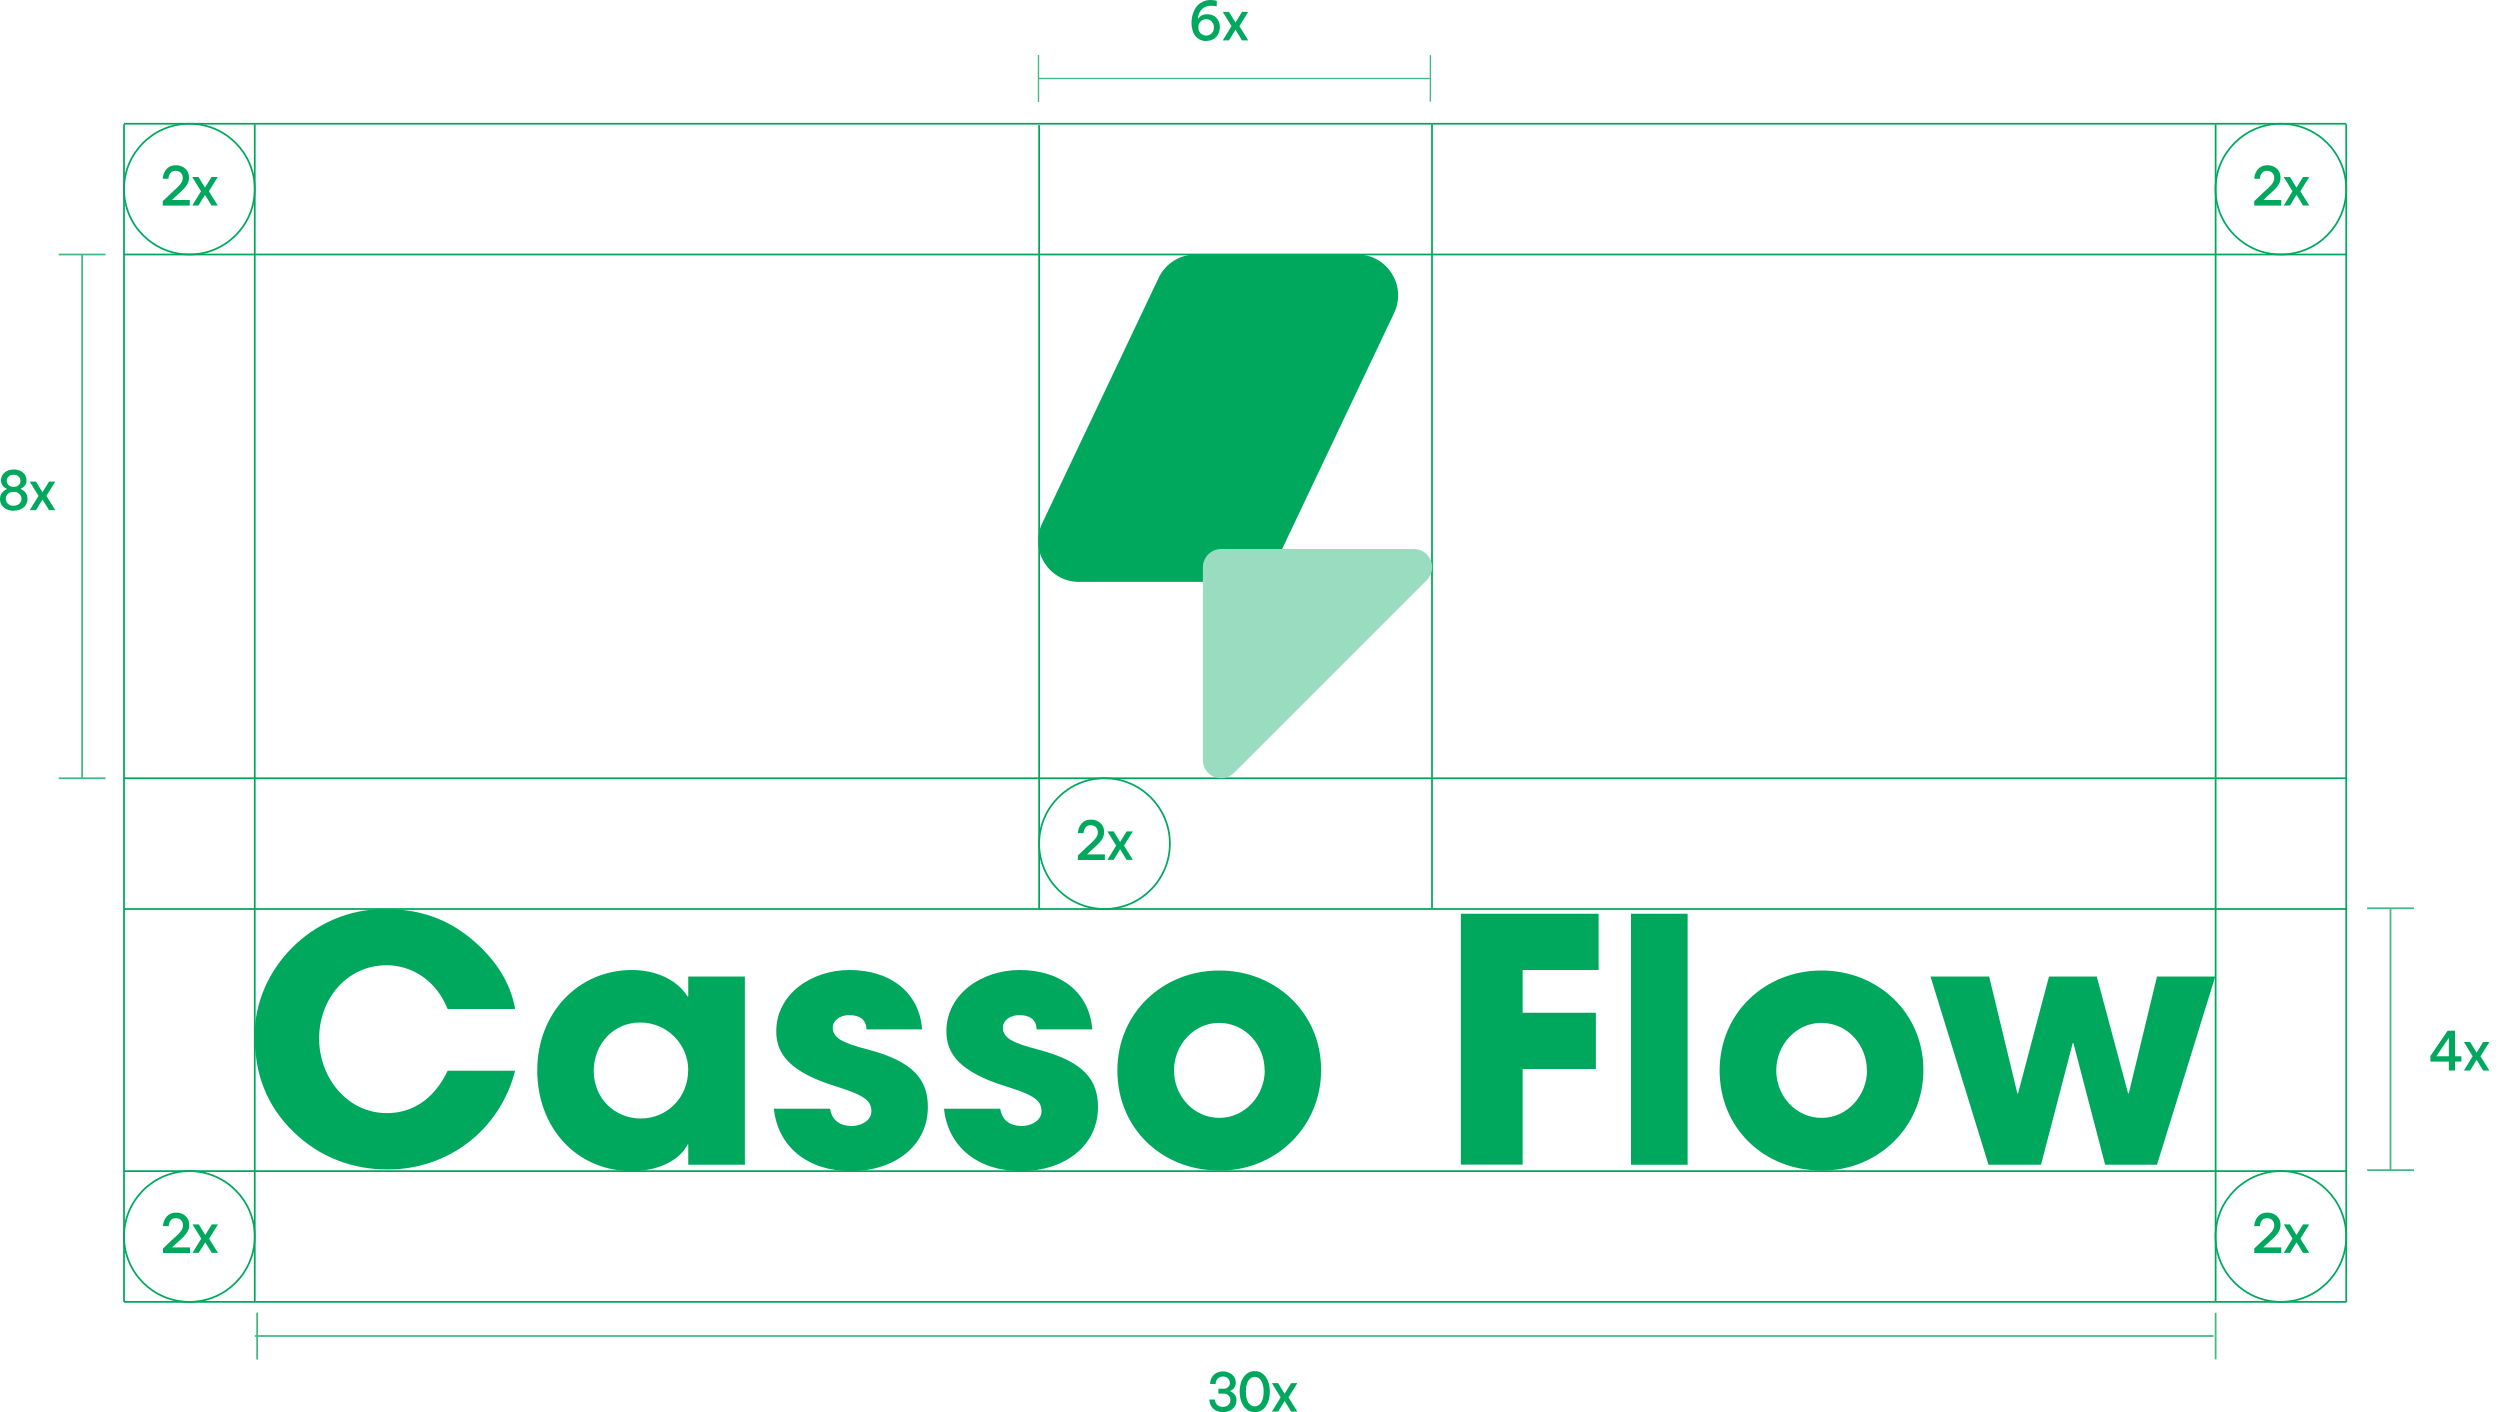 <?xml version="1.0" encoding="utf-8"?>
<svg xmlns="http://www.w3.org/2000/svg" fill="none" height="100%" overflow="visible" preserveAspectRatio="none" style="display: block;" viewBox="0 0 200 113" width="100%">
<g id="Group">
<g id="Group_2">
<path d="M88.36 72.72C91.249 72.72 93.59 70.379 93.59 67.49C93.59 64.602 91.249 62.26 88.36 62.26C85.472 62.26 83.13 64.602 83.13 67.49C83.13 70.379 85.472 72.72 88.36 72.72Z" id="Vector" stroke="#00A85E" stroke-miterlimit="10" stroke-width="0.14"/>
<path d="M15.15 20.36C18.038 20.36 20.38 18.018 20.38 15.13C20.38 12.242 18.038 9.9 15.15 9.9C12.262 9.9 9.92 12.242 9.92 15.13C9.92 18.018 12.262 20.36 15.15 20.36Z" id="Vector_2" stroke="#00A85E" stroke-miterlimit="10" stroke-width="0.14"/>
<path d="M15.15 104.15C18.038 104.15 20.38 101.808 20.38 98.92C20.38 96.031 18.038 93.69 15.15 93.69C12.262 93.69 9.92 96.031 9.92 98.92C9.92 101.808 12.262 104.15 15.15 104.15Z" id="Vector_3" stroke="#00A85E" stroke-miterlimit="10" stroke-width="0.14"/>
<path d="M182.47 104.15C185.358 104.15 187.7 101.808 187.7 98.92C187.7 96.031 185.358 93.69 182.47 93.69C179.582 93.69 177.24 96.031 177.24 98.92C177.24 101.808 179.582 104.15 182.47 104.15Z" id="Vector_4" stroke="#00A85E" stroke-miterlimit="10" stroke-width="0.14"/>
<path d="M187.71 62.26H9.92" id="Vector_5" stroke="#00A85E" stroke-miterlimit="10" stroke-width="0.14"/>
<path d="M187.71 72.72H9.92" id="Vector_6" stroke="#00A85E" stroke-miterlimit="10" stroke-width="0.14"/>
<path d="M187.71 93.69H9.92" id="Vector_7" stroke="#00A85E" stroke-miterlimit="10" stroke-width="0.14"/>
<path d="M187.71 104.15H9.92" id="Vector_8" stroke="#00A85E" stroke-miterlimit="10" stroke-width="0.14"/>
<path d="M187.7 20.36H9.92" id="Vector_9" stroke="#00A85E" stroke-miterlimit="10" stroke-width="0.14"/>
<path d="M187.7 9.9H9.92" id="Vector_10" stroke="#00A85E" stroke-miterlimit="10" stroke-width="0.14"/>
<path d="M83.13 10.01V72.72" id="Vector_11" stroke="#00A85E" stroke-miterlimit="10" stroke-width="0.14"/>
<path d="M20.38 9.94V104.15" id="Vector_12" stroke="#00A85E" stroke-miterlimit="10" stroke-width="0.14"/>
<path d="M9.92 9.94V104.15" id="Vector_13" stroke="#00A85E" stroke-miterlimit="10" stroke-width="0.14"/>
<path d="M114.56 9.9V72.64" id="Vector_14" stroke="#00A85E" stroke-miterlimit="10" stroke-width="0.14"/>
<path d="M177.25 9.94V104.15" id="Vector_15" stroke="#00A85E" stroke-miterlimit="10" stroke-width="0.14"/>
<path d="M182.47 20.36C185.358 20.36 187.7 18.018 187.7 15.13C187.7 12.242 185.358 9.9 182.47 9.9C179.582 9.9 177.24 12.242 177.24 15.13C177.24 18.018 179.582 20.36 182.47 20.36Z" id="Vector_16" stroke="#00A85E" stroke-miterlimit="10" stroke-width="0.14"/>
<path d="M187.7 9.94V104.15" id="Vector_17" stroke="#00A85E" stroke-miterlimit="10" stroke-width="0.14"/>
<g id="Group_3">
<path d="M6.57 20.4V62.31" id="Vector_18" stroke="#41B985" stroke-miterlimit="10" stroke-width="0.14"/>
<path d="M4.7 62.26H8.44" id="Vector_19" stroke="#41B985" stroke-miterlimit="10" stroke-width="0.14"/>
<path d="M4.7 20.36H8.44" id="Vector_20" stroke="#41B985" stroke-miterlimit="10" stroke-width="0.14"/>
</g>
<g id="Group_4">
<path d="M191.24 72.68V93.63" id="Vector_21" stroke="#41B985" stroke-miterlimit="10" stroke-width="0.14"/>
<path d="M189.37 93.61H193.12" id="Vector_22" stroke="#41B985" stroke-miterlimit="10" stroke-width="0.14"/>
<path d="M189.37 72.66H193.11" id="Vector_23" stroke="#41B985" stroke-miterlimit="10" stroke-width="0.14"/>
</g>
<g id="Group_5">
<path d="M177.09 106.88H20.38" id="Vector_24" stroke="#41B985" stroke-miterlimit="10" stroke-width="0.14"/>
<path d="M20.57 105.01V108.76" id="Vector_25" stroke="#41B985" stroke-miterlimit="10" stroke-width="0.14"/>
<path d="M177.25 105.02V108.75" id="Vector_26" stroke="#41B985" stroke-miterlimit="10" stroke-width="0.14"/>
</g>
</g>
<g id="Group_6">
<path d="M195.91 85.64V84.93H194.43V84.48L195.81 82.46H196.4V84.5H196.91V84.93H196.4V85.64H195.92H195.91ZM194.91 84.5H195.91V83.02L194.91 84.5Z" fill="#00A85E" id="Vector_27"/>
<path d="M197.11 85.64L197.81 84.5L197.11 83.36H197.61L198.13 84.21L198.65 83.36H199.15L198.44 84.5L199.15 85.64H198.65L198.13 84.79L197.61 85.64H197.11Z" fill="#00A85E" id="Vector_28"/>
</g>
<g id="Group_7">
<path d="M13.02 16.44V16.09L13.64 15.5C13.84 15.32 14.01 15.16 14.16 15.02C14.31 14.88 14.42 14.75 14.5 14.63C14.58 14.51 14.62 14.37 14.62 14.22C14.62 14.1 14.59 14 14.54 13.92C14.49 13.84 14.42 13.77 14.33 13.73C14.25 13.69 14.16 13.66 14.06 13.66C13.95 13.66 13.85 13.68 13.78 13.72C13.71 13.76 13.65 13.81 13.61 13.87C13.57 13.93 13.54 13.99 13.52 14.05C13.5 14.11 13.49 14.17 13.48 14.21C13.48 14.26 13.48 14.29 13.48 14.3H13.02C13.02 14.3 13.02 14.21 13.04 14.13C13.05 14.05 13.08 13.95 13.12 13.85C13.16 13.75 13.22 13.65 13.3 13.55C13.38 13.45 13.48 13.37 13.61 13.31C13.74 13.25 13.9 13.22 14.09 13.22C14.28 13.22 14.44 13.26 14.6 13.34C14.76 13.42 14.88 13.53 14.98 13.68C15.08 13.83 15.12 14.01 15.12 14.22C15.12 14.41 15.07 14.59 14.98 14.74C14.89 14.9 14.76 15.05 14.61 15.2C14.46 15.35 14.28 15.51 14.09 15.68L13.75 16H15.18V16.45H13.04L13.02 16.44Z" fill="#00A85E" id="Vector_29"/>
<path d="M15.38 16.44L16.08 15.3L15.38 14.16H15.88L16.4 15.01L16.92 14.16H17.42L16.71 15.3L17.42 16.44H16.92L16.4 15.59L15.88 16.44H15.38Z" fill="#00A85E" id="Vector_30"/>
</g>
<g id="Group_8">
<path d="M180.34 16.44V16.09L180.96 15.5C181.16 15.32 181.33 15.16 181.48 15.02C181.63 14.88 181.74 14.75 181.82 14.63C181.9 14.51 181.94 14.37 181.94 14.22C181.94 14.1 181.91 14 181.86 13.92C181.81 13.84 181.74 13.77 181.65 13.73C181.57 13.69 181.48 13.66 181.38 13.66C181.27 13.66 181.17 13.68 181.1 13.72C181.03 13.76 180.97 13.81 180.93 13.87C180.89 13.93 180.86 13.99 180.84 14.05C180.82 14.11 180.81 14.17 180.8 14.21C180.8 14.26 180.8 14.29 180.8 14.3H180.34C180.34 14.3 180.34 14.21 180.36 14.13C180.37 14.05 180.4 13.95 180.44 13.85C180.48 13.75 180.54 13.65 180.62 13.55C180.7 13.45 180.8 13.37 180.93 13.31C181.06 13.25 181.22 13.22 181.41 13.22C181.6 13.22 181.76 13.26 181.92 13.34C182.08 13.42 182.2 13.53 182.3 13.68C182.4 13.83 182.44 14.01 182.44 14.22C182.44 14.41 182.39 14.59 182.3 14.74C182.21 14.9 182.08 15.05 181.93 15.2C181.78 15.35 181.6 15.51 181.41 15.68L181.07 16H182.5V16.45H180.36L180.34 16.44Z" fill="#00A85E" id="Vector_31"/>
<path d="M182.7 16.44L183.4 15.3L182.7 14.16H183.2L183.72 15.01L184.24 14.16H184.74L184.03 15.3L184.74 16.44H184.24L183.72 15.59L183.2 16.44H182.7Z" fill="#00A85E" id="Vector_32"/>
</g>
<g id="Group_9">
<path d="M180.34 100.23V99.88L180.96 99.29C181.16 99.11 181.33 98.95 181.48 98.81C181.63 98.67 181.74 98.54 181.82 98.42C181.9 98.3 181.94 98.16 181.94 98.01C181.94 97.89 181.91 97.79 181.86 97.71C181.81 97.63 181.74 97.56 181.65 97.52C181.57 97.48 181.48 97.45 181.38 97.45C181.27 97.45 181.17 97.47 181.1 97.51C181.03 97.55 180.97 97.6 180.93 97.66C180.89 97.72 180.86 97.78 180.84 97.84C180.82 97.9 180.81 97.96 180.8 98C180.8 98.05 180.8 98.08 180.8 98.09H180.34C180.34 98.09 180.34 98 180.36 97.92C180.37 97.84 180.4 97.74 180.44 97.64C180.48 97.54 180.54 97.44 180.62 97.34C180.7 97.24 180.8 97.16 180.93 97.1C181.06 97.04 181.22 97.01 181.41 97.01C181.6 97.01 181.76 97.05 181.92 97.13C182.08 97.21 182.2 97.32 182.3 97.47C182.4 97.62 182.44 97.8 182.44 98.01C182.44 98.2 182.39 98.38 182.3 98.53C182.21 98.69 182.08 98.84 181.93 98.99C181.78 99.14 181.6 99.3 181.41 99.47L181.07 99.79H182.5V100.24H180.36L180.34 100.23Z" fill="#00A85E" id="Vector_33"/>
<path d="M182.7 100.23L183.4 99.09L182.7 97.95H183.2L183.72 98.8L184.24 97.95H184.74L184.03 99.09L184.74 100.23H184.24L183.72 99.38L183.2 100.23H182.7Z" fill="#00A85E" id="Vector_34"/>
</g>
<g id="Group_10">
<path d="M13.04 100.23V99.88L13.66 99.29C13.86 99.11 14.03 98.95 14.18 98.81C14.33 98.67 14.44 98.54 14.52 98.42C14.6 98.3 14.64 98.16 14.64 98.01C14.64 97.89 14.61 97.79 14.56 97.71C14.51 97.63 14.44 97.56 14.35 97.52C14.27 97.48 14.18 97.45 14.08 97.45C13.97 97.45 13.87 97.47 13.8 97.51C13.73 97.55 13.67 97.6 13.63 97.66C13.59 97.72 13.56 97.78 13.54 97.84C13.52 97.9 13.51 97.96 13.5 98C13.5 98.05 13.5 98.08 13.5 98.09H13.04C13.04 98.09 13.04 98 13.06 97.92C13.07 97.84 13.1 97.74 13.14 97.64C13.18 97.54 13.24 97.44 13.32 97.34C13.4 97.24 13.5 97.16 13.63 97.1C13.76 97.04 13.92 97.01 14.11 97.01C14.3 97.01 14.46 97.05 14.62 97.13C14.78 97.21 14.9 97.32 15 97.47C15.1 97.62 15.14 97.8 15.14 98.01C15.14 98.2 15.09 98.38 15 98.53C14.91 98.69 14.78 98.84 14.63 98.99C14.48 99.14 14.3 99.3 14.11 99.47L13.77 99.79H15.2V100.24H13.06L13.04 100.23Z" fill="#00A85E" id="Vector_35"/>
<path d="M15.4 100.23L16.1 99.09L15.4 97.95H15.9L16.42 98.8L16.94 97.95H17.44L16.73 99.09L17.44 100.23H16.94L16.42 99.38L15.9 100.23H15.4Z" fill="#00A85E" id="Vector_36"/>
</g>
<g id="Group_11">
<path d="M86.23 68.79V68.44L86.85 67.85C87.05 67.67 87.22 67.51 87.37 67.37C87.52 67.23 87.63 67.1 87.71 66.98C87.79 66.86 87.83 66.72 87.83 66.57C87.83 66.45 87.8 66.35 87.75 66.27C87.7 66.19 87.63 66.12 87.54 66.08C87.46 66.04 87.37 66.01 87.27 66.01C87.16 66.01 87.06 66.03 86.99 66.07C86.92 66.11 86.86 66.16 86.82 66.22C86.78 66.28 86.75 66.34 86.73 66.4C86.71 66.46 86.7 66.52 86.69 66.56C86.69 66.61 86.69 66.64 86.69 66.65H86.23C86.23 66.65 86.23 66.56 86.25 66.48C86.26 66.4 86.29 66.3 86.33 66.2C86.37 66.1 86.43 66 86.51 65.9C86.59 65.8 86.69 65.72 86.82 65.66C86.95 65.6 87.11 65.57 87.3 65.57C87.49 65.57 87.65 65.61 87.81 65.69C87.97 65.77 88.09 65.88 88.19 66.03C88.29 66.18 88.33 66.36 88.33 66.57C88.33 66.76 88.28 66.94 88.19 67.09C88.1 67.25 87.97 67.4 87.82 67.55C87.67 67.7 87.49 67.86 87.3 68.03L86.96 68.35H88.39V68.8H86.25L86.23 68.79Z" fill="#00A85E" id="Vector_37"/>
<path d="M88.59 68.79L89.29 67.65L88.59 66.51H89.09L89.61 67.36L90.13 66.51H90.63L89.92 67.65L90.63 68.79H90.13L89.61 67.94L89.09 68.79H88.59Z" fill="#00A85E" id="Vector_38"/>
</g>
<g id="Group_12">
<path d="M97.84 112.97C97.61 112.97 97.42 112.92 97.25 112.83C97.08 112.74 96.96 112.62 96.88 112.46C96.8 112.31 96.75 112.14 96.75 111.96H97.2C97.2 112.14 97.26 112.28 97.38 112.39C97.5 112.5 97.65 112.55 97.83 112.55C97.94 112.55 98.04 112.53 98.13 112.49C98.22 112.45 98.3 112.38 98.35 112.3C98.41 112.22 98.43 112.12 98.43 112C98.43 111.85 98.38 111.73 98.28 111.63C98.18 111.54 98.05 111.49 97.88 111.49H97.47V111.1H97.88C98.02 111.1 98.14 111.06 98.24 110.97C98.34 110.88 98.39 110.77 98.39 110.63C98.39 110.53 98.36 110.44 98.31 110.36C98.26 110.28 98.19 110.22 98.11 110.18C98.02 110.14 97.93 110.12 97.83 110.12C97.66 110.12 97.53 110.18 97.42 110.29C97.31 110.4 97.25 110.54 97.25 110.72H96.81C96.81 110.54 96.85 110.37 96.93 110.22C97.01 110.07 97.13 109.94 97.29 109.85C97.44 109.76 97.63 109.71 97.84 109.71C98.01 109.71 98.18 109.75 98.33 109.82C98.48 109.89 98.61 109.99 98.71 110.12C98.81 110.25 98.86 110.41 98.86 110.59C98.86 110.77 98.82 110.92 98.73 111.03C98.64 111.15 98.54 111.23 98.41 111.28V111.3C98.55 111.35 98.67 111.44 98.77 111.56C98.87 111.68 98.92 111.83 98.92 112.02C98.92 112.22 98.87 112.39 98.77 112.53C98.67 112.67 98.54 112.78 98.37 112.86C98.2 112.94 98.03 112.97 97.83 112.97H97.84Z" fill="#00A85E" id="Vector_39"/>
<path d="M100.38 112.97C100.19 112.97 100.01 112.93 99.86 112.84C99.71 112.75 99.58 112.63 99.48 112.48C99.38 112.33 99.3 112.15 99.25 111.96C99.2 111.77 99.17 111.55 99.17 111.33C99.17 111.11 99.2 110.9 99.25 110.7C99.3 110.5 99.38 110.33 99.48 110.18C99.58 110.03 99.71 109.91 99.86 109.82C100.01 109.73 100.18 109.69 100.38 109.69C100.58 109.69 100.75 109.73 100.9 109.82C101.05 109.91 101.18 110.03 101.28 110.18C101.38 110.33 101.46 110.51 101.51 110.7C101.56 110.9 101.59 111.11 101.59 111.33C101.59 111.55 101.56 111.76 101.51 111.96C101.46 112.16 101.38 112.33 101.28 112.48C101.18 112.63 101.05 112.75 100.9 112.84C100.75 112.93 100.58 112.97 100.38 112.97ZM100.38 112.51C100.58 112.51 100.75 112.41 100.89 112.21C101.02 112.01 101.09 111.71 101.09 111.33C101.09 110.95 101.02 110.65 100.89 110.45C100.76 110.25 100.59 110.15 100.38 110.15C100.17 110.15 100.01 110.25 99.87 110.45C99.74 110.65 99.67 110.94 99.67 111.33C99.67 111.72 99.74 112.01 99.87 112.21C100 112.41 100.17 112.51 100.38 112.51Z" fill="#00A85E" id="Vector_40"/>
<path d="M101.75 112.93L102.45 111.79L101.75 110.65H102.25L102.77 111.5L103.29 110.65H103.79L103.08 111.79L103.79 112.93H103.29L102.77 112.08L102.25 112.93H101.75Z" fill="#00A85E" id="Vector_41"/>
</g>
<g id="Group_13">
<g id="Group_14">
<path d="M35.81 80.72C34.94 78.52 33.03 77.22 30.93 77.22C27.71 77.22 25.53 79.96 25.53 83.08C25.53 86.2 27.77 89.05 30.96 89.05C33 89.05 34.75 87.91 35.81 85.66H41.21C39.96 90.49 35.78 93.56 31.01 93.56C28.2 93.56 25.56 92.58 23.48 90.55C21.3 88.43 20.37 85.88 20.37 82.84C20.37 77.52 24.98 72.72 30.76 72.72C33.54 72.72 35.78 73.48 37.8 75.19C39.71 76.82 40.85 78.66 41.21 80.72H35.81Z" fill="#00A85E" id="Vector_42"/>
<path d="M55.06 93.18V91.55H55.01C54.36 92.88 52.56 93.69 50.56 93.69C46.09 93.69 42.98 90.19 42.98 85.63C42.98 81.07 46.23 77.6 50.56 77.6C52.41 77.6 54.13 78.33 55.01 79.72H55.06V78.12H59.59V93.18H55.06ZM55.06 85.63C55.06 83.51 53.34 81.8 51.21 81.8C49.08 81.8 47.5 83.51 47.5 85.68C47.5 87.85 49.16 89.48 51.26 89.48C53.36 89.48 55.05 87.8 55.05 85.63H55.06Z" fill="#00A85E" id="Vector_43"/>
<path d="M69.32 82.35C69.29 81.48 68.67 81.21 67.93 81.21C67.19 81.21 66.62 81.64 66.62 82.21C66.62 83.02 67.36 83.43 69.46 83.97C73.06 84.92 74.23 86.36 74.23 88.56C74.23 91.71 71.5 93.69 68.07 93.69C64.64 93.69 62.23 91.76 61.91 88.7H66.41C66.55 89.65 67.23 90.08 68.13 90.08C68.92 90.08 69.71 89.62 69.71 88.91C69.71 88.07 69.19 87.63 66.93 86.93C63.11 85.76 62.1 84.27 62.1 82.51C62.1 79.53 64.91 77.6 67.96 77.6C71.23 77.6 73.55 79.39 73.77 82.35H69.32Z" fill="#00A85E" id="Vector_44"/>
<path d="M82.93 82.35C82.9 81.48 82.28 81.21 81.54 81.21C80.8 81.21 80.23 81.64 80.23 82.21C80.23 83.02 80.97 83.43 83.07 83.97C86.67 84.92 87.84 86.36 87.84 88.56C87.84 91.71 85.11 93.69 81.68 93.69C78.25 93.69 75.84 91.76 75.52 88.7H80.02C80.16 89.65 80.84 90.08 81.74 90.08C82.53 90.08 83.32 89.62 83.32 88.91C83.32 88.07 82.8 87.63 80.54 86.93C76.72 85.76 75.71 84.27 75.71 82.51C75.71 79.53 78.52 77.6 81.57 77.6C84.84 77.6 87.16 79.39 87.38 82.35H82.93Z" fill="#00A85E" id="Vector_45"/>
<path d="M97.54 93.64C92.93 93.64 89.39 90.25 89.39 85.64C89.39 81.03 93.02 77.64 97.54 77.64C102.06 77.64 105.69 81.03 105.69 85.59C105.69 90.15 102.09 93.65 97.54 93.65V93.64ZM101.17 85.63C101.17 83.62 99.64 81.83 97.52 81.83C95.53 81.83 93.92 83.57 93.92 85.63C93.92 87.69 95.5 89.43 97.55 89.43C99.6 89.43 101.18 87.64 101.18 85.63H101.17Z" fill="#00A85E" id="Vector_46"/>
<path d="M116.87 93.18V73.1H127.89V77.6H121.81V81.02H127.67V85.52H121.81V93.17H116.87V93.18Z" fill="#00A85E" id="Vector_47"/>
<path d="M130.48 93.18V73.1H135.01V93.18H130.48Z" fill="#00A85E" id="Vector_48"/>
<path d="M145.72 93.64C141.11 93.64 137.57 90.25 137.57 85.64C137.57 81.03 141.2 77.64 145.72 77.64C150.24 77.64 153.87 81.03 153.87 85.59C153.87 90.15 150.27 93.65 145.72 93.65V93.64ZM149.35 85.63C149.35 83.62 147.82 81.83 145.7 81.83C143.71 81.83 142.1 83.57 142.1 85.63C142.1 87.69 143.68 89.43 145.73 89.43C147.78 89.43 149.36 87.64 149.36 85.63H149.35Z" fill="#00A85E" id="Vector_49"/>
<path d="M168.41 93.18L165.87 83.44H165.82L163.28 93.18H159.08L154.44 78.12H159.13L161.39 87.48H161.44L163.92 78.12H167.74L170.25 87.48H170.3L172.56 78.12H177.22L172.56 93.18H168.39H168.41Z" fill="#00A85E" id="Vector_50"/>
</g>
<g id="Group_15">
<path d="M92.69 22.23C93.23 21.09 94.38 20.36 95.63 20.36H108.59C110.99 20.36 112.56 22.87 111.53 25.04L102.21 44.68C101.67 45.82 100.52 46.55 99.27 46.55H86.31C83.91 46.55 82.34 44.04 83.37 41.87L92.69 22.23Z" fill="#00A85E" id="Vector_51"/>
<path d="M96.23 45.38C96.23 44.58 96.88 43.92 97.69 43.92H113.11C114.41 43.92 115.06 45.49 114.14 46.41L106.43 54.12L98.72 61.83C97.8 62.75 96.23 62.1 96.23 60.8V45.38Z" fill="#99DCBF" id="Vector_52"/>
</g>
</g>
<g id="Group_16">
<path d="M114.39 6.28H83.04" id="Vector_53" stroke="#41B985" stroke-miterlimit="10" stroke-width="0.11"/>
<path d="M83.08 4.4V8.15" id="Vector_54" stroke="#41B985" stroke-miterlimit="10" stroke-width="0.11"/>
<path d="M114.43 4.41V8.14" id="Vector_55" stroke="#41B985" stroke-miterlimit="10" stroke-width="0.11"/>
</g>
<g id="Group_17">
<path d="M96.49 3.28C96.29 3.28 96.11 3.24 95.97 3.16C95.83 3.08 95.7 2.98 95.6 2.84C95.5 2.7 95.43 2.55 95.39 2.37C95.34 2.2 95.32 2.01 95.32 1.82C95.32 1.66 95.34 1.49 95.37 1.32C95.4 1.15 95.46 0.99 95.54 0.83C95.62 0.67 95.71 0.53 95.83 0.41C95.95 0.29 96.1 0.19 96.27 0.11C96.44 0.04 96.64 0 96.87 0C97 0 97.15 0.02 97.34 0.06V0.51C97.24 0.49 97.16 0.48 97.09 0.47C97.02 0.46 96.94 0.46 96.87 0.46C96.68 0.46 96.52 0.5 96.38 0.57C96.25 0.64 96.14 0.73 96.06 0.84C95.98 0.95 95.92 1.07 95.89 1.19C95.85 1.31 95.83 1.42 95.83 1.52C95.85 1.48 95.89 1.43 95.95 1.37C96.01 1.31 96.09 1.26 96.19 1.21C96.29 1.16 96.42 1.14 96.58 1.14C96.8 1.14 96.99 1.19 97.14 1.29C97.29 1.39 97.4 1.52 97.48 1.68C97.56 1.84 97.59 2.01 97.59 2.18C97.59 2.32 97.57 2.45 97.52 2.58C97.48 2.71 97.41 2.83 97.32 2.93C97.23 3.03 97.12 3.12 96.98 3.18C96.84 3.24 96.69 3.27 96.51 3.27L96.49 3.28ZM96.49 2.85C96.6 2.85 96.7 2.82 96.79 2.77C96.88 2.72 96.96 2.65 97.02 2.55C97.08 2.45 97.11 2.33 97.11 2.19C97.11 2.05 97.08 1.93 97.02 1.83C96.96 1.73 96.89 1.66 96.79 1.61C96.7 1.56 96.6 1.53 96.49 1.53C96.38 1.53 96.28 1.56 96.19 1.61C96.1 1.66 96.02 1.73 95.96 1.83C95.9 1.93 95.87 2.05 95.87 2.19C95.87 2.33 95.9 2.45 95.96 2.55C96.02 2.65 96.09 2.72 96.19 2.77C96.29 2.82 96.38 2.85 96.49 2.85Z" fill="#00A85E" id="Vector_56"/>
<path d="M97.82 3.23L98.52 2.09L97.82 0.95H98.32L98.84 1.8L99.36 0.95H99.86L99.15 2.09L99.86 3.23H99.36L98.84 2.38L98.32 3.23H97.82Z" fill="#00A85E" id="Vector_57"/>
</g>
<g id="Group_18">
<path d="M1.09 40.86C0.88 40.86 0.69 40.82 0.53 40.74C0.37 40.66 0.24 40.55 0.14 40.41C0.05 40.27 0 40.11 0 39.93C0 39.77 0.03 39.65 0.08 39.54C0.13 39.44 0.2 39.36 0.27 39.3C0.34 39.24 0.43 39.19 0.54 39.13V39.1C0.45 39.06 0.37 39.01 0.31 38.96C0.25 38.91 0.2 38.84 0.15 38.75C0.1 38.66 0.08 38.56 0.08 38.43C0.08 38.26 0.12 38.11 0.21 37.98C0.3 37.85 0.41 37.75 0.57 37.67C0.72 37.6 0.9 37.56 1.1 37.56C1.3 37.56 1.48 37.6 1.63 37.67C1.78 37.74 1.9 37.85 1.99 37.98C2.07 38.11 2.12 38.26 2.12 38.42C2.12 38.55 2.1 38.66 2.05 38.74C2 38.83 1.95 38.9 1.89 38.95C1.83 39 1.75 39.05 1.66 39.09V39.12C1.77 39.17 1.86 39.23 1.93 39.29C2 39.35 2.06 39.43 2.12 39.53C2.17 39.63 2.2 39.76 2.2 39.92C2.2 40.1 2.15 40.26 2.06 40.4C1.97 40.54 1.84 40.65 1.67 40.73C1.51 40.81 1.32 40.85 1.1 40.85L1.09 40.86ZM1.09 40.46C1.23 40.46 1.35 40.43 1.44 40.38C1.53 40.32 1.6 40.25 1.65 40.17C1.7 40.08 1.72 39.99 1.72 39.9C1.72 39.81 1.7 39.72 1.65 39.64C1.6 39.56 1.53 39.49 1.44 39.43C1.35 39.37 1.23 39.35 1.09 39.35C0.95 39.35 0.83 39.38 0.74 39.43C0.65 39.48 0.58 39.55 0.53 39.64C0.48 39.72 0.46 39.81 0.46 39.9C0.46 39.99 0.48 40.09 0.53 40.17C0.58 40.26 0.65 40.33 0.74 40.38C0.83 40.44 0.95 40.46 1.09 40.46ZM1.09 38.95C1.27 38.95 1.41 38.9 1.5 38.8C1.6 38.7 1.64 38.59 1.64 38.47C1.64 38.35 1.59 38.23 1.5 38.13C1.4 38.03 1.27 37.98 1.09 37.98C0.91 37.98 0.78 38.03 0.68 38.13C0.58 38.23 0.54 38.34 0.54 38.47C0.54 38.6 0.59 38.7 0.68 38.8C0.78 38.9 0.91 38.95 1.09 38.95Z" fill="#00A85E" id="Vector_58"/>
<path d="M2.38 40.81L3.08 39.67L2.38 38.53H2.88L3.4 39.38L3.92 38.53H4.42L3.71 39.67L4.42 40.81H3.92L3.4 39.96L2.88 40.81H2.38Z" fill="#00A85E" id="Vector_59"/>
</g>
</g>
</svg>